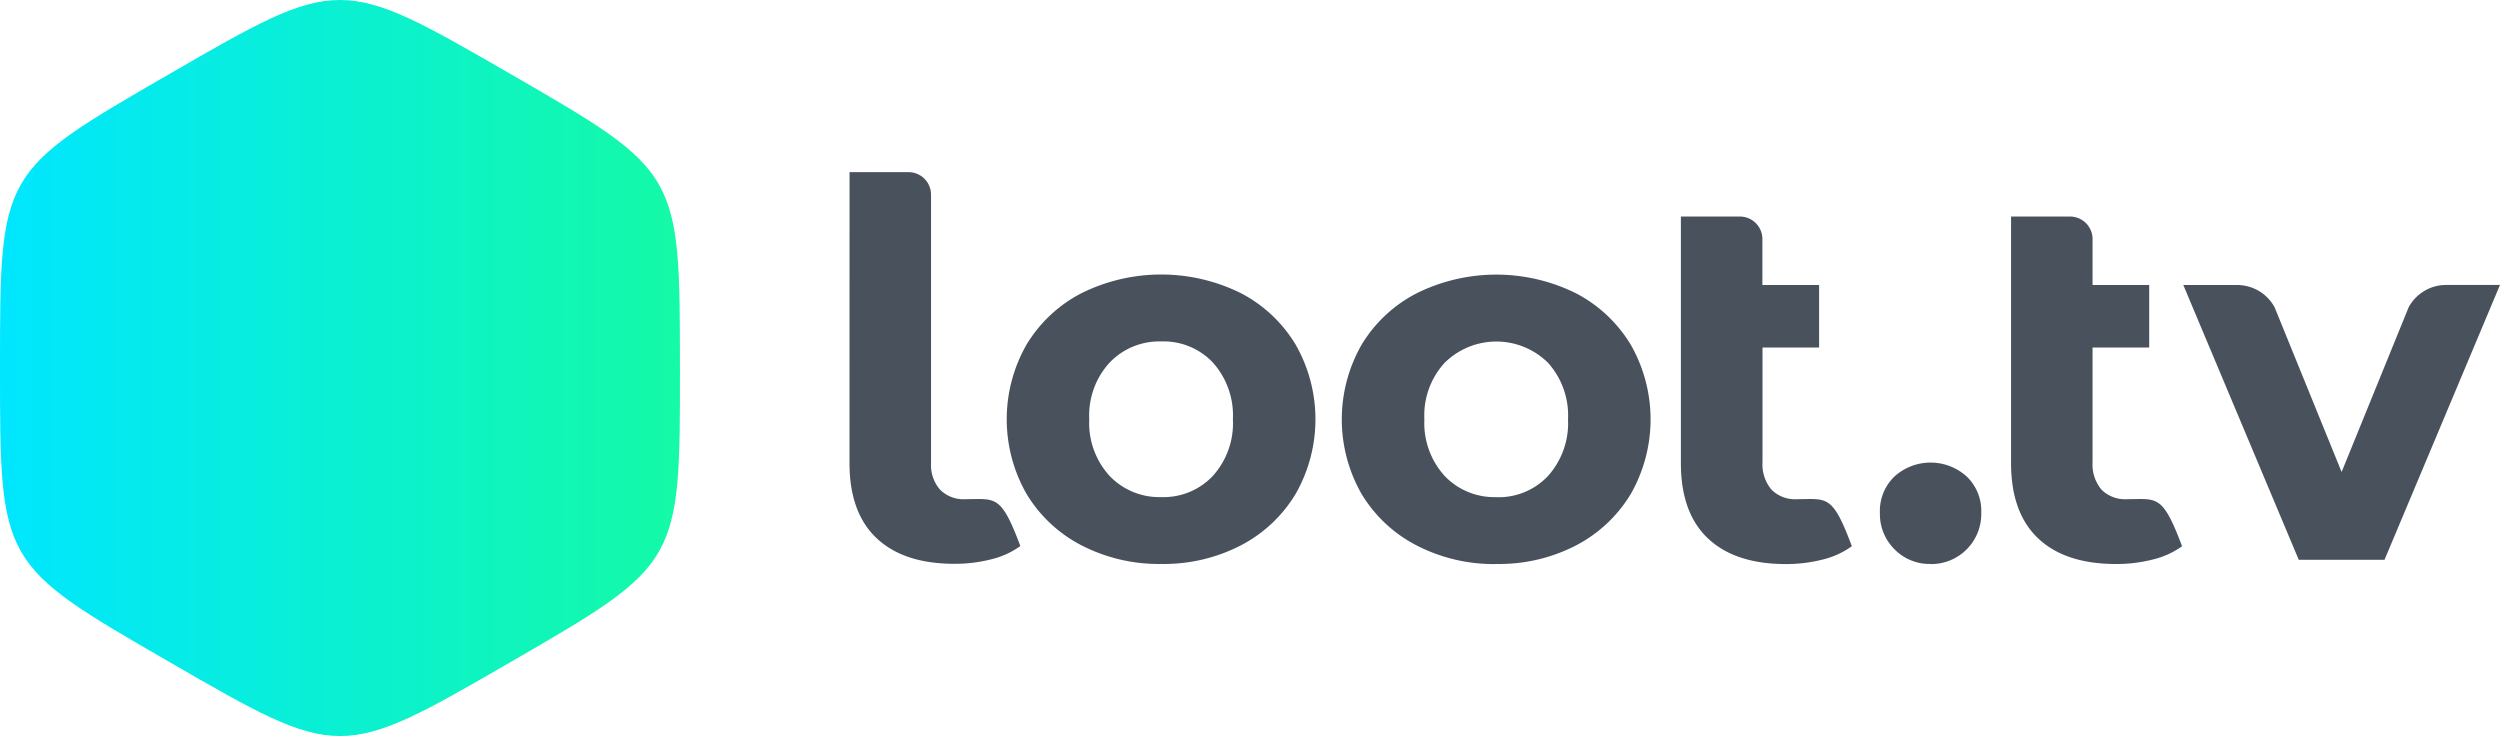 <svg xmlns="http://www.w3.org/2000/svg" xmlns:xlink="http://www.w3.org/1999/xlink" width="220.853" height="65.026" viewBox="0 0 220.853 65.026"><defs><style>.a{fill:none;}.b{fill:#49525c;}.c{clip-path:url(#a);}.d{fill:url(#b);}</style><clipPath id="a"><path class="a" d="M22.019,17.482c5.282-1.546,25.2,9.795,25.2,15.044S27.3,49.116,22.019,47.57s-5.282-28.524,0-30.088M45.054,6.509c15.021,8.672,15,8.672,15.012,26s0,17.326-15.012,26.007-15.012,8.668-30.028,0S0,49.856,0,32.494,0,15.181,15.026,6.5,30.024-2.158,45.054,6.509Z" transform="translate(0 0.001)"/></clipPath><linearGradient id="b" y1="0.5" x2="1" y2="0.5" gradientUnits="objectBoundingBox"><stop offset="0" stop-color="#00e6ff"/><stop offset="1" stop-color="#14faa6"/></linearGradient></defs><g transform="translate(0 0)"><path class="b" d="M258.619,67.665a4.329,4.329,0,0,1-3.184-1.293,4.384,4.384,0,0,1-1.293-3.22,4.21,4.21,0,0,1,1.293-3.22,4.752,4.752,0,0,1,6.367,0,4.2,4.2,0,0,1,1.293,3.22,4.417,4.417,0,0,1-4.476,4.522m-6.965-1.569a7.361,7.361,0,0,1-2.6,1.178,12.978,12.978,0,0,1-3.22.391q-4.472,0-6.873-2.259t-2.4-6.648V36.974h5.217a1.992,1.992,0,0,1,1.983,1.909v4.141h5.01v5.521h-5V58.666a3.455,3.455,0,0,0,.787,2.425,2.921,2.921,0,0,0,2.264.851c2.641,0,3.119-.474,4.84,4.154Zm-31.385-4.338a5.981,5.981,0,0,0,4.545-1.868,6.971,6.971,0,0,0,1.776-5.01,6.954,6.954,0,0,0-1.776-5.005,6.492,6.492,0,0,0-9.114,0,6.876,6.876,0,0,0-1.8,5.005,6.944,6.944,0,0,0,1.8,5.01,6.054,6.054,0,0,0,4.568,1.859Zm0,5.907a14.9,14.9,0,0,1-7.039-1.638,12.192,12.192,0,0,1-4.872-4.545,13.3,13.3,0,0,1,0-13.2,12.192,12.192,0,0,1,4.872-4.545,15.845,15.845,0,0,1,14.05,0,12.252,12.252,0,0,1,4.849,4.545,13.3,13.3,0,0,1,0,13.2,12.252,12.252,0,0,1-4.849,4.545,14.764,14.764,0,0,1-7.011,1.629Zm-29.605-5.916a5.981,5.981,0,0,0,4.545-1.868,6.944,6.944,0,0,0,1.776-5.01,7,7,0,0,0-1.767-5.005,5.981,5.981,0,0,0-4.555-1.868,6.068,6.068,0,0,0-4.568,1.868,6.9,6.9,0,0,0-1.8,5.005,6.918,6.918,0,0,0,1.8,5.01,6.068,6.068,0,0,0,4.568,1.868Zm0,5.907a14.915,14.915,0,0,1-7.039-1.638,12.178,12.178,0,0,1-4.867-4.545,13.3,13.3,0,0,1,0-13.2,12.178,12.178,0,0,1,4.867-4.545,15.854,15.854,0,0,1,14.055,0,12.21,12.21,0,0,1,4.844,4.545,13.3,13.3,0,0,1,0,13.2,12.21,12.21,0,0,1-4.844,4.545A14.782,14.782,0,0,1,190.663,67.665ZM163.119,33.05h5.212a1.992,1.992,0,0,1,1.987,1.987V58.758a3.317,3.317,0,0,0,.787,2.333,2.917,2.917,0,0,0,2.259.851c2.645,0,3.124-.46,4.844,4.141a7.361,7.361,0,0,1-2.6,1.178,12.978,12.978,0,0,1-3.22.391q-4.472,0-6.873-2.259t-2.4-6.648ZM280.835,66.1a7.4,7.4,0,0,1-2.609,1.178,12.941,12.941,0,0,1-3.22.391q-4.481,0-6.878-2.259t-2.4-6.648V36.974h5.213a1.992,1.992,0,0,1,1.987,1.909v4.141h5.005v5.521h-5.005V58.666a3.455,3.455,0,0,0,.782,2.425,2.935,2.935,0,0,0,2.264.851C278.618,61.942,279.1,61.468,280.835,66.1Zm14.11,1.2h-3.8l-10.2-24.278h4.72a3.766,3.766,0,0,1,3.349,1.974l5.916,14.543,5.921-14.547a3.755,3.755,0,0,1,3.349-1.974h4.72l-10.2,24.278Z" transform="translate(-88.069 -17.844)"/><g class="c"><rect class="d" width="60.084" height="69.382" transform="translate(-0.009 -2.176)"/></g></g></svg>